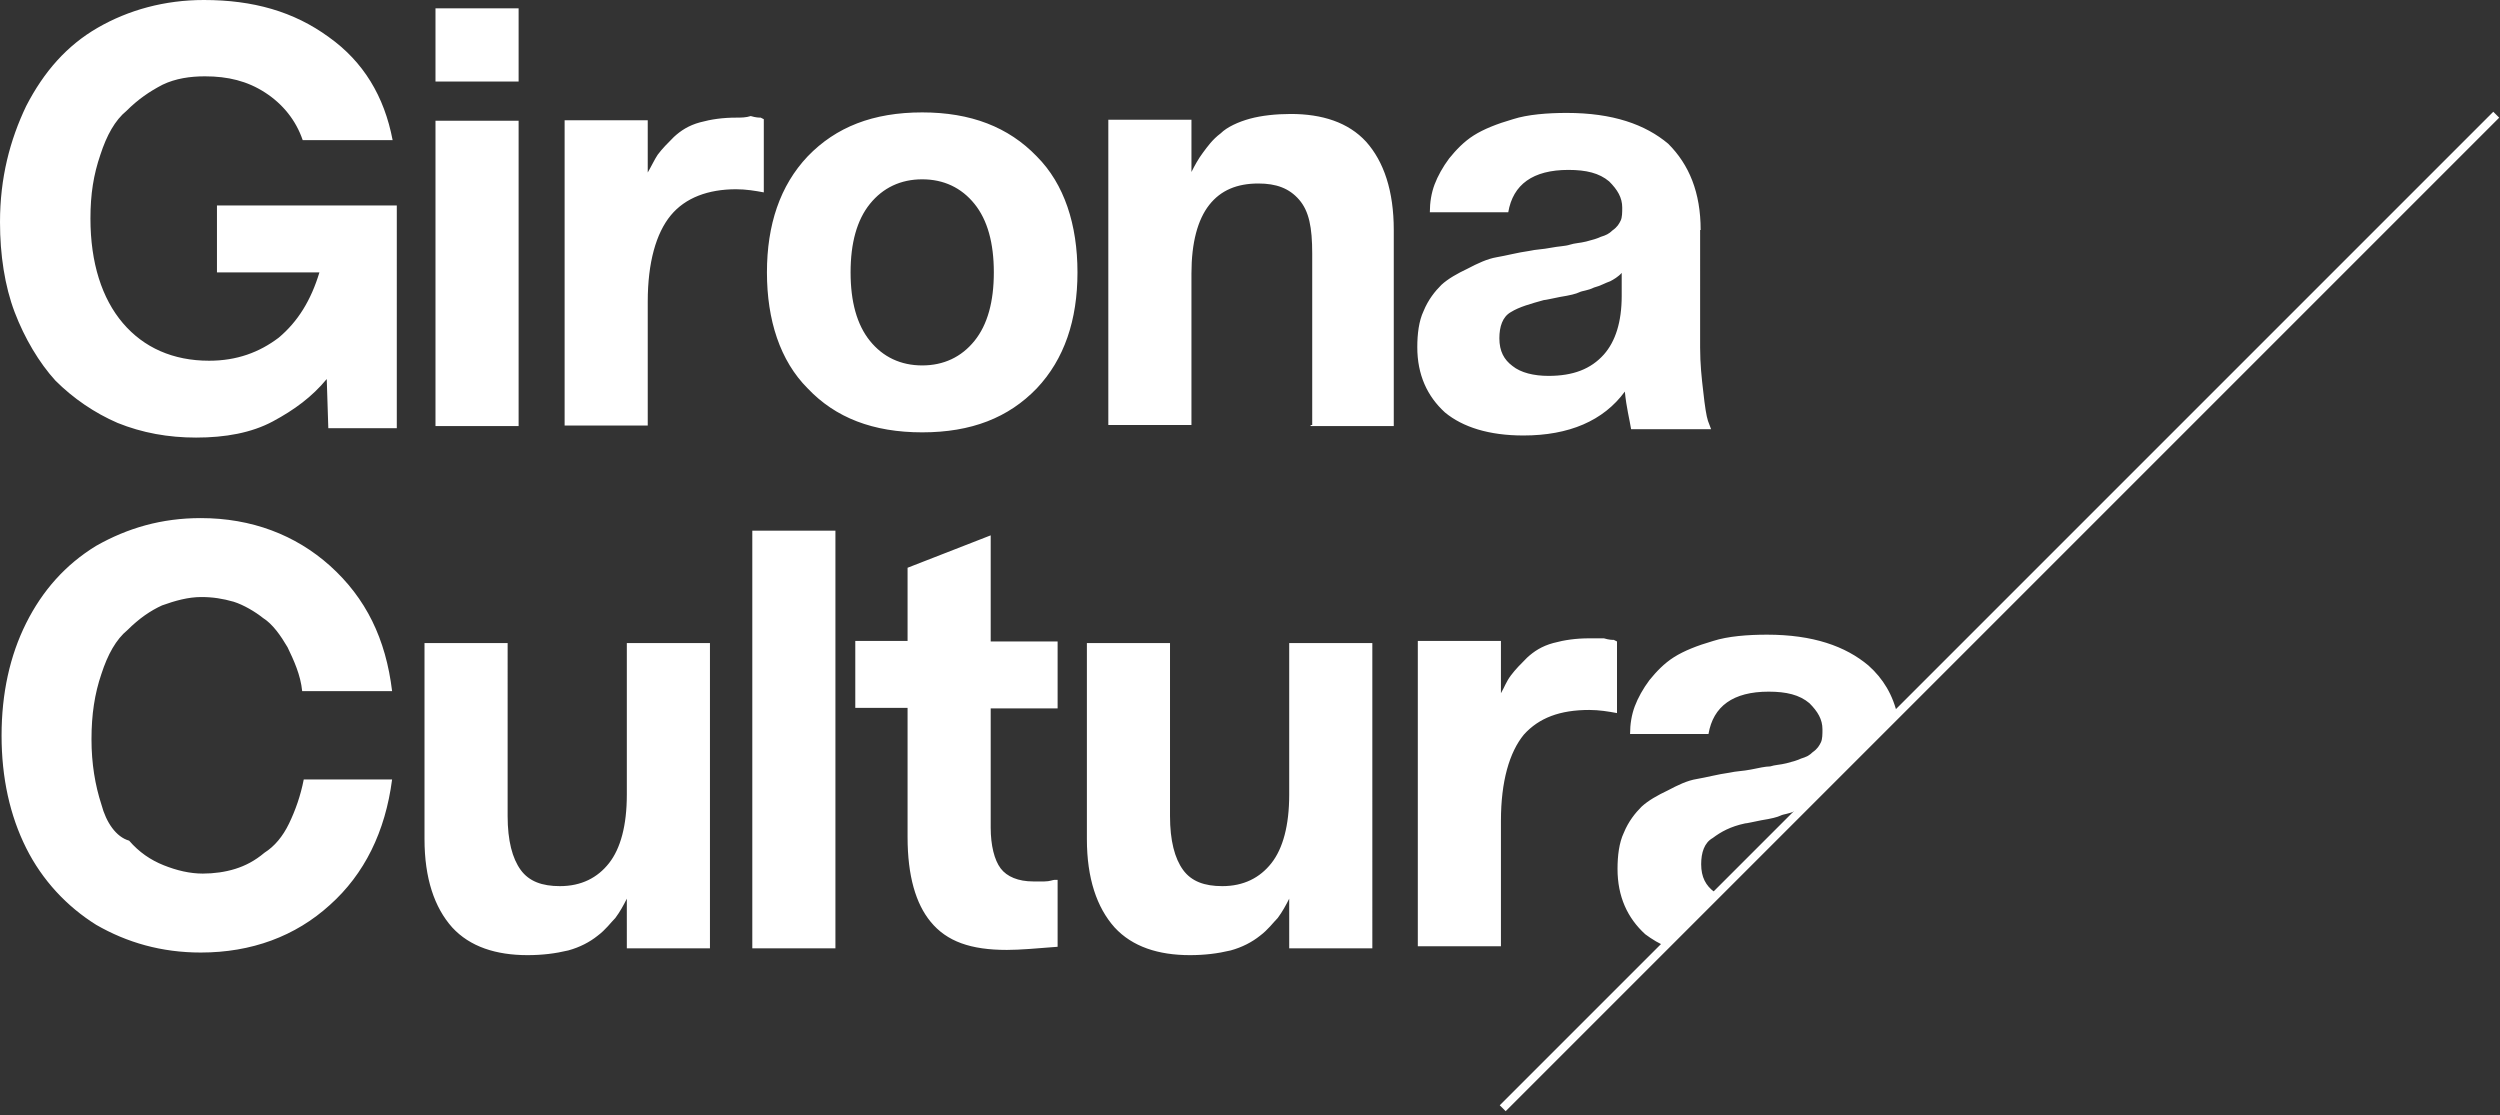<?xml version="1.0" encoding="utf-8"?>
<!-- Generator: Adobe Illustrator 22.0.0, SVG Export Plug-In . SVG Version: 6.00 Build 0)  -->
<svg version="1.1" id="Capa_1" xmlns="http://www.w3.org/2000/svg" xmlns:xlink="http://www.w3.org/1999/xlink" x="0px" y="0px"
	 viewBox="0 0 478.2 213.3" style="enable-background:new 0 0 478.2 213.3;" xml:space="preserve">
<rect x="0" y="0" width="478.2" height="213.3" fill="#333333" stroke="none"/>
<style type="text/css">
	.st0{fill:#FFFFFF;}
</style>
<g>
	<g>
		
			<rect x="248.1" y="116.1" transform="matrix(0.707 -0.707 0.707 0.707 29.383 304.742)" class="st0" width="268.8" height="1.6"/>
	</g>
	<path class="st0" d="M363,137c-0.9-4.1-2.8-7.2-5.6-9.7c-4.4-3.7-10.6-5.9-19.4-5.9c-3.7,0-7.5,0.3-10.3,1.2
		c-3.1,0.9-5.6,1.9-7.5,3.1c-1.9,1.2-3.4,2.8-4.7,4.4c-1.2,1.6-2.2,3.4-2.8,5c-0.6,1.6-0.9,3.4-0.9,5.3h15c0.9-5.3,4.7-8.1,11.5-8.1
		c3.4,0,5.9,0.6,7.8,2.2c1.6,1.6,2.5,3.1,2.5,5c0,0.9,0,1.9-0.3,2.5c-0.3,0.6-0.6,1.2-1.6,1.9c-0.6,0.6-1.2,0.9-2.2,1.2
		c-0.6,0.3-1.6,0.6-2.8,0.9c-1.2,0.3-2.2,0.3-3.1,0.6c-0.9,0-2.2,0.3-3.7,0.6s-2.8,0.3-4.1,0.6c-2.2,0.3-4.4,0.9-6.2,1.2
		c-1.9,0.3-3.7,1.2-5.6,2.2c-1.9,0.9-3.7,1.9-5,3.1c-1.2,1.2-2.5,2.8-3.4,5c-0.9,1.9-1.2,4.4-1.2,6.9c0,5.3,1.9,9.4,5.3,12.5
		c1.2,0.9,2.8,1.9,4.4,2.5l10-10c-0.3-0.3-0.9-0.3-1.2-0.6c-1.6-1.2-2.5-2.8-2.5-5.3c0-2.2,0.6-4.1,2.2-5c1.6-1.2,3.4-2.2,6.2-2.8
		c0.3,0,1.6-0.3,3.1-0.6c1.9-0.3,3.1-0.6,3.7-0.9s1.6-0.3,2.8-0.9c0.9-0.3,1.6-0.6,2.5-0.9L363,137L363,137z M304,135.8
		c1.9,0,3.7,0.3,5.3,0.6v-13.7l-0.6-0.3c-0.3,0-0.9,0-1.9-0.3c-0.9,0-1.9,0-2.8,0c-2.5,0-4.7,0.3-6.9,0.9c-2.2,0.6-3.7,1.6-5,2.8
		c-1.2,1.2-2.2,2.2-3.1,3.4s-1.2,2.2-1.9,3.4v-10h-15.9v58.4h15.9v-24c0-7.5,1.6-13.1,4.4-16.5C294.4,137.3,298.4,135.8,304,135.8
		L304,135.8z M246.6,181.4h15.9V123h-15.9v29c0,5.9-1.2,10.3-3.4,13.1c-2.2,2.8-5.3,4.4-9.4,4.4c-3.4,0-5.9-0.9-7.5-3.1
		s-2.5-5.6-2.5-10.3V123h-15.9v37.5c0,7.5,1.9,13.1,5.3,16.9c3.4,3.7,8.4,5.3,14.4,5.3c2.8,0,5.3-0.3,7.8-0.9
		c2.2-0.6,4.1-1.6,5.6-2.8c1.6-1.2,2.5-2.5,3.4-3.4c0.9-1.2,1.6-2.5,2.2-3.7L246.6,181.4L246.6,181.4z M192.6,181.7
		c2.5,0,5.9-0.3,9.7-0.6v-12.8h-0.6c-0.3,0-0.9,0.3-1.9,0.3c-0.9,0-1.6,0-2.2,0c-2.8,0-5-0.9-6.2-2.5c-1.2-1.6-1.9-4.4-1.9-7.8
		v-22.8h12.8v-12.8h-12.8v-20.3l-15.9,6.2v14h-10v12.8h10v24.7c0,7.5,1.6,12.8,4.4,16.2C181.1,180.1,185.7,181.7,192.6,181.7
		L192.6,181.7z M143.9,181.4h15.9v-79.9h-15.9V181.4L143.9,181.4z M119.9,181.4h15.9V123h-15.9v29c0,5.9-1.2,10.3-3.4,13.1
		c-2.2,2.8-5.3,4.4-9.4,4.4c-3.4,0-5.9-0.9-7.5-3.1s-2.5-5.6-2.5-10.3V123H81.2v37.5c0,7.5,1.9,13.1,5.3,16.9
		c3.4,3.7,8.4,5.3,14.4,5.3c2.8,0,5.3-0.3,7.8-0.9c2.2-0.6,4.1-1.6,5.6-2.8c1.6-1.2,2.5-2.5,3.4-3.4c0.9-1.2,1.6-2.5,2.2-3.7
		L119.9,181.4L119.9,181.4z M19.4,153.9c-1.2-3.7-1.9-7.8-1.9-12.5s0.6-8.7,1.9-12.5c1.2-3.7,2.8-6.6,5-8.4c2.2-2.2,4.4-3.7,6.6-4.7
		c2.5-0.9,5-1.6,7.5-1.6c2.2,0,4.1,0.3,6.2,0.9c1.9,0.6,4.1,1.9,5.6,3.1c1.9,1.2,3.4,3.4,4.7,5.6c1.2,2.5,2.5,5.3,2.8,8.4h17.2
		c-1.2-10-5-17.8-11.9-24c-6.6-5.9-15-9.1-24.7-9.1c-7.5,0-14,1.9-20,5.3C12.5,108,8.1,113,5,119.2c-3.1,6.2-4.7,13.4-4.7,21.5
		c0,8.1,1.6,15.3,4.7,21.5s7.8,11.2,13.4,14.7c5.9,3.4,12.5,5.3,20,5.3c9.7,0,18.1-3.1,24.7-9.1c6.6-5.9,10.6-14,11.9-24H58.1
		c-0.6,3.1-1.6,5.9-2.8,8.4c-1.2,2.5-2.8,4.4-4.7,5.6c-1.9,1.6-3.7,2.5-5.6,3.1c-1.9,0.6-4.1,0.9-6.2,0.9c-2.5,0-5-0.6-7.5-1.6
		s-4.7-2.5-6.6-4.7C22.2,160.1,20.3,157.3,19.4,153.9L19.4,153.9z"/>
	<path class="st0" d="M42.1,52.1h19c-1.6,5.3-4.1,9.4-7.8,12.5C49.6,67.4,45.3,69,40,69c-6.9,0-12.5-2.5-16.5-7.2s-6.2-11.5-6.2-20
		c0-4.7,0.6-8.4,1.9-12.2c1.2-3.7,2.8-6.6,5-8.4c2.2-2.2,4.4-3.7,6.9-5c2.5-1.2,5.3-1.6,8.1-1.6c4.4,0,8.1,0.9,11.5,3.1
		c3.4,2.2,5.9,5.3,7.2,9.1h17.2c-1.6-8.4-5.6-15-12.2-19.7C56.2,2.2,48.4,0,39,0c-7.5,0-14.4,1.9-20.3,5.3S8.4,13.7,5,20.3
		C1.9,26.8,0,34,0,42.5c0,6.2,0.9,12.2,2.8,17.2s4.7,9.7,7.8,13.1c3.4,3.4,7.5,6.2,11.9,8.1c4.7,1.9,9.7,2.8,15,2.8
		c5.6,0,10.6-0.9,14.7-3.1s7.5-4.7,10.3-8.1l0.3,9.4h13.1V39.3H41.5v12.8H42.1z M83.3,81.5h15.9V23.1H83.3V81.5L83.3,81.5z
		 M99.3,1.6H83.3v14h15.9V1.6L99.3,1.6z M140.8,22.5c-2.5,0-4.7,0.3-6.9,0.9c-2.2,0.6-3.7,1.6-5,2.8c-1.2,1.2-2.2,2.2-3.1,3.4
		c-0.6,0.9-1.2,2.2-1.9,3.4v-10H108v58.4h15.9V57.7c0-7.5,1.6-13.1,4.4-16.5c2.8-3.4,7.2-5,12.5-5c1.9,0,3.7,0.3,5.3,0.6v-14
		l-0.6-0.3c-0.3,0-0.9,0-1.9-0.3C142.7,22.5,141.7,22.5,140.8,22.5L140.8,22.5z M176.4,21.5c-9.4,0-16.5,2.8-21.9,8.4
		c-5.3,5.6-7.8,13.1-7.8,22.2s2.5,16.9,7.8,22.2c5.3,5.6,12.5,8.4,21.9,8.4c9.4,0,16.5-2.8,21.9-8.4c5.3-5.6,7.8-13.1,7.8-22.2
		s-2.5-16.9-7.8-22.2C192.9,24.3,185.7,21.5,176.4,21.5L176.4,21.5z M176.4,34.3c4.1,0,7.5,1.6,10,4.7s3.7,7.5,3.7,13.1
		s-1.2,10-3.7,13.1c-2.5,3.1-5.9,4.7-10,4.7c-4.1,0-7.5-1.6-10-4.7c-2.5-3.1-3.7-7.5-3.7-13.1s1.2-10,3.7-13.1
		S172.3,34.3,176.4,34.3L176.4,34.3z M250.7,81.5h15.9V44c0-7.5-1.9-13.1-5.3-16.9c-3.4-3.7-8.4-5.3-14.4-5.3
		c-2.8,0-5.6,0.3-7.8,0.9c-2.2,0.6-4.4,1.6-5.6,2.8c-1.6,1.2-2.5,2.5-3.4,3.7c-0.9,1.2-1.6,2.5-2.2,3.7v-10H212v58.4h15.9v-29
		c0-5.9,1.2-10.3,3.4-13.1c2.2-2.8,5.3-4.1,9.4-4.1c3.4,0,5.9,0.9,7.8,3.1c1.9,2.2,2.5,5.3,2.5,10.3v32.8H250.7z M325.3,44
		c0-7.2-2.2-12.5-6.2-16.5c-4.4-3.7-10.6-5.9-19.4-5.9c-3.7,0-7.5,0.3-10.3,1.2c-3.1,0.9-5.6,1.9-7.5,3.1s-3.4,2.8-4.7,4.4
		c-1.2,1.6-2.2,3.4-2.8,5c-0.6,1.6-0.9,3.4-0.9,5.3h15c0.9-5.3,4.7-8.1,11.5-8.1c3.4,0,5.9,0.6,7.8,2.2c1.6,1.6,2.5,3.1,2.5,5
		c0,0.9,0,1.9-0.3,2.5c-0.3,0.6-0.6,1.2-1.6,1.9c-0.6,0.6-1.2,0.9-2.2,1.2c-0.6,0.3-1.6,0.6-2.8,0.9c-1.2,0.3-2.2,0.3-3.1,0.6
		s-2.2,0.3-3.7,0.6s-2.8,0.3-4.1,0.6c-2.2,0.3-4.4,0.9-6.2,1.2s-3.7,1.2-5.6,2.2c-1.9,0.9-3.7,1.9-5,3.1c-1.2,1.2-2.5,2.8-3.4,5
		c-0.9,1.9-1.2,4.4-1.2,6.9c0,5.3,1.9,9.4,5.3,12.5c3.4,2.8,8.4,4.4,15,4.4c8.7,0,15.3-2.8,19.4-8.4c0.3,3.1,0.9,5.3,1.2,7.2h15.3
		l-0.6-1.6c-0.3-0.9-0.6-2.8-0.9-5.6c-0.3-2.5-0.6-5.3-0.6-8.4V44H325.3z M295.3,57.4c0.3,0,1.6-0.3,3.1-0.6
		c1.9-0.3,3.1-0.6,3.7-0.9c0.6-0.3,1.6-0.3,2.8-0.9c1.2-0.3,2.2-0.9,3.1-1.2c0.6-0.3,1.6-0.9,2.2-1.6v4.4c0,5-1.2,8.7-3.4,11.2
		c-2.5,2.8-5.9,4.1-10.6,4.1c-2.8,0-5.3-0.6-6.9-1.9c-1.6-1.2-2.5-2.8-2.5-5.3c0-2.2,0.6-4.1,2.2-5
		C290.6,58.7,292.8,58.1,295.3,57.4L295.3,57.4z"/>
</g>
</svg>
